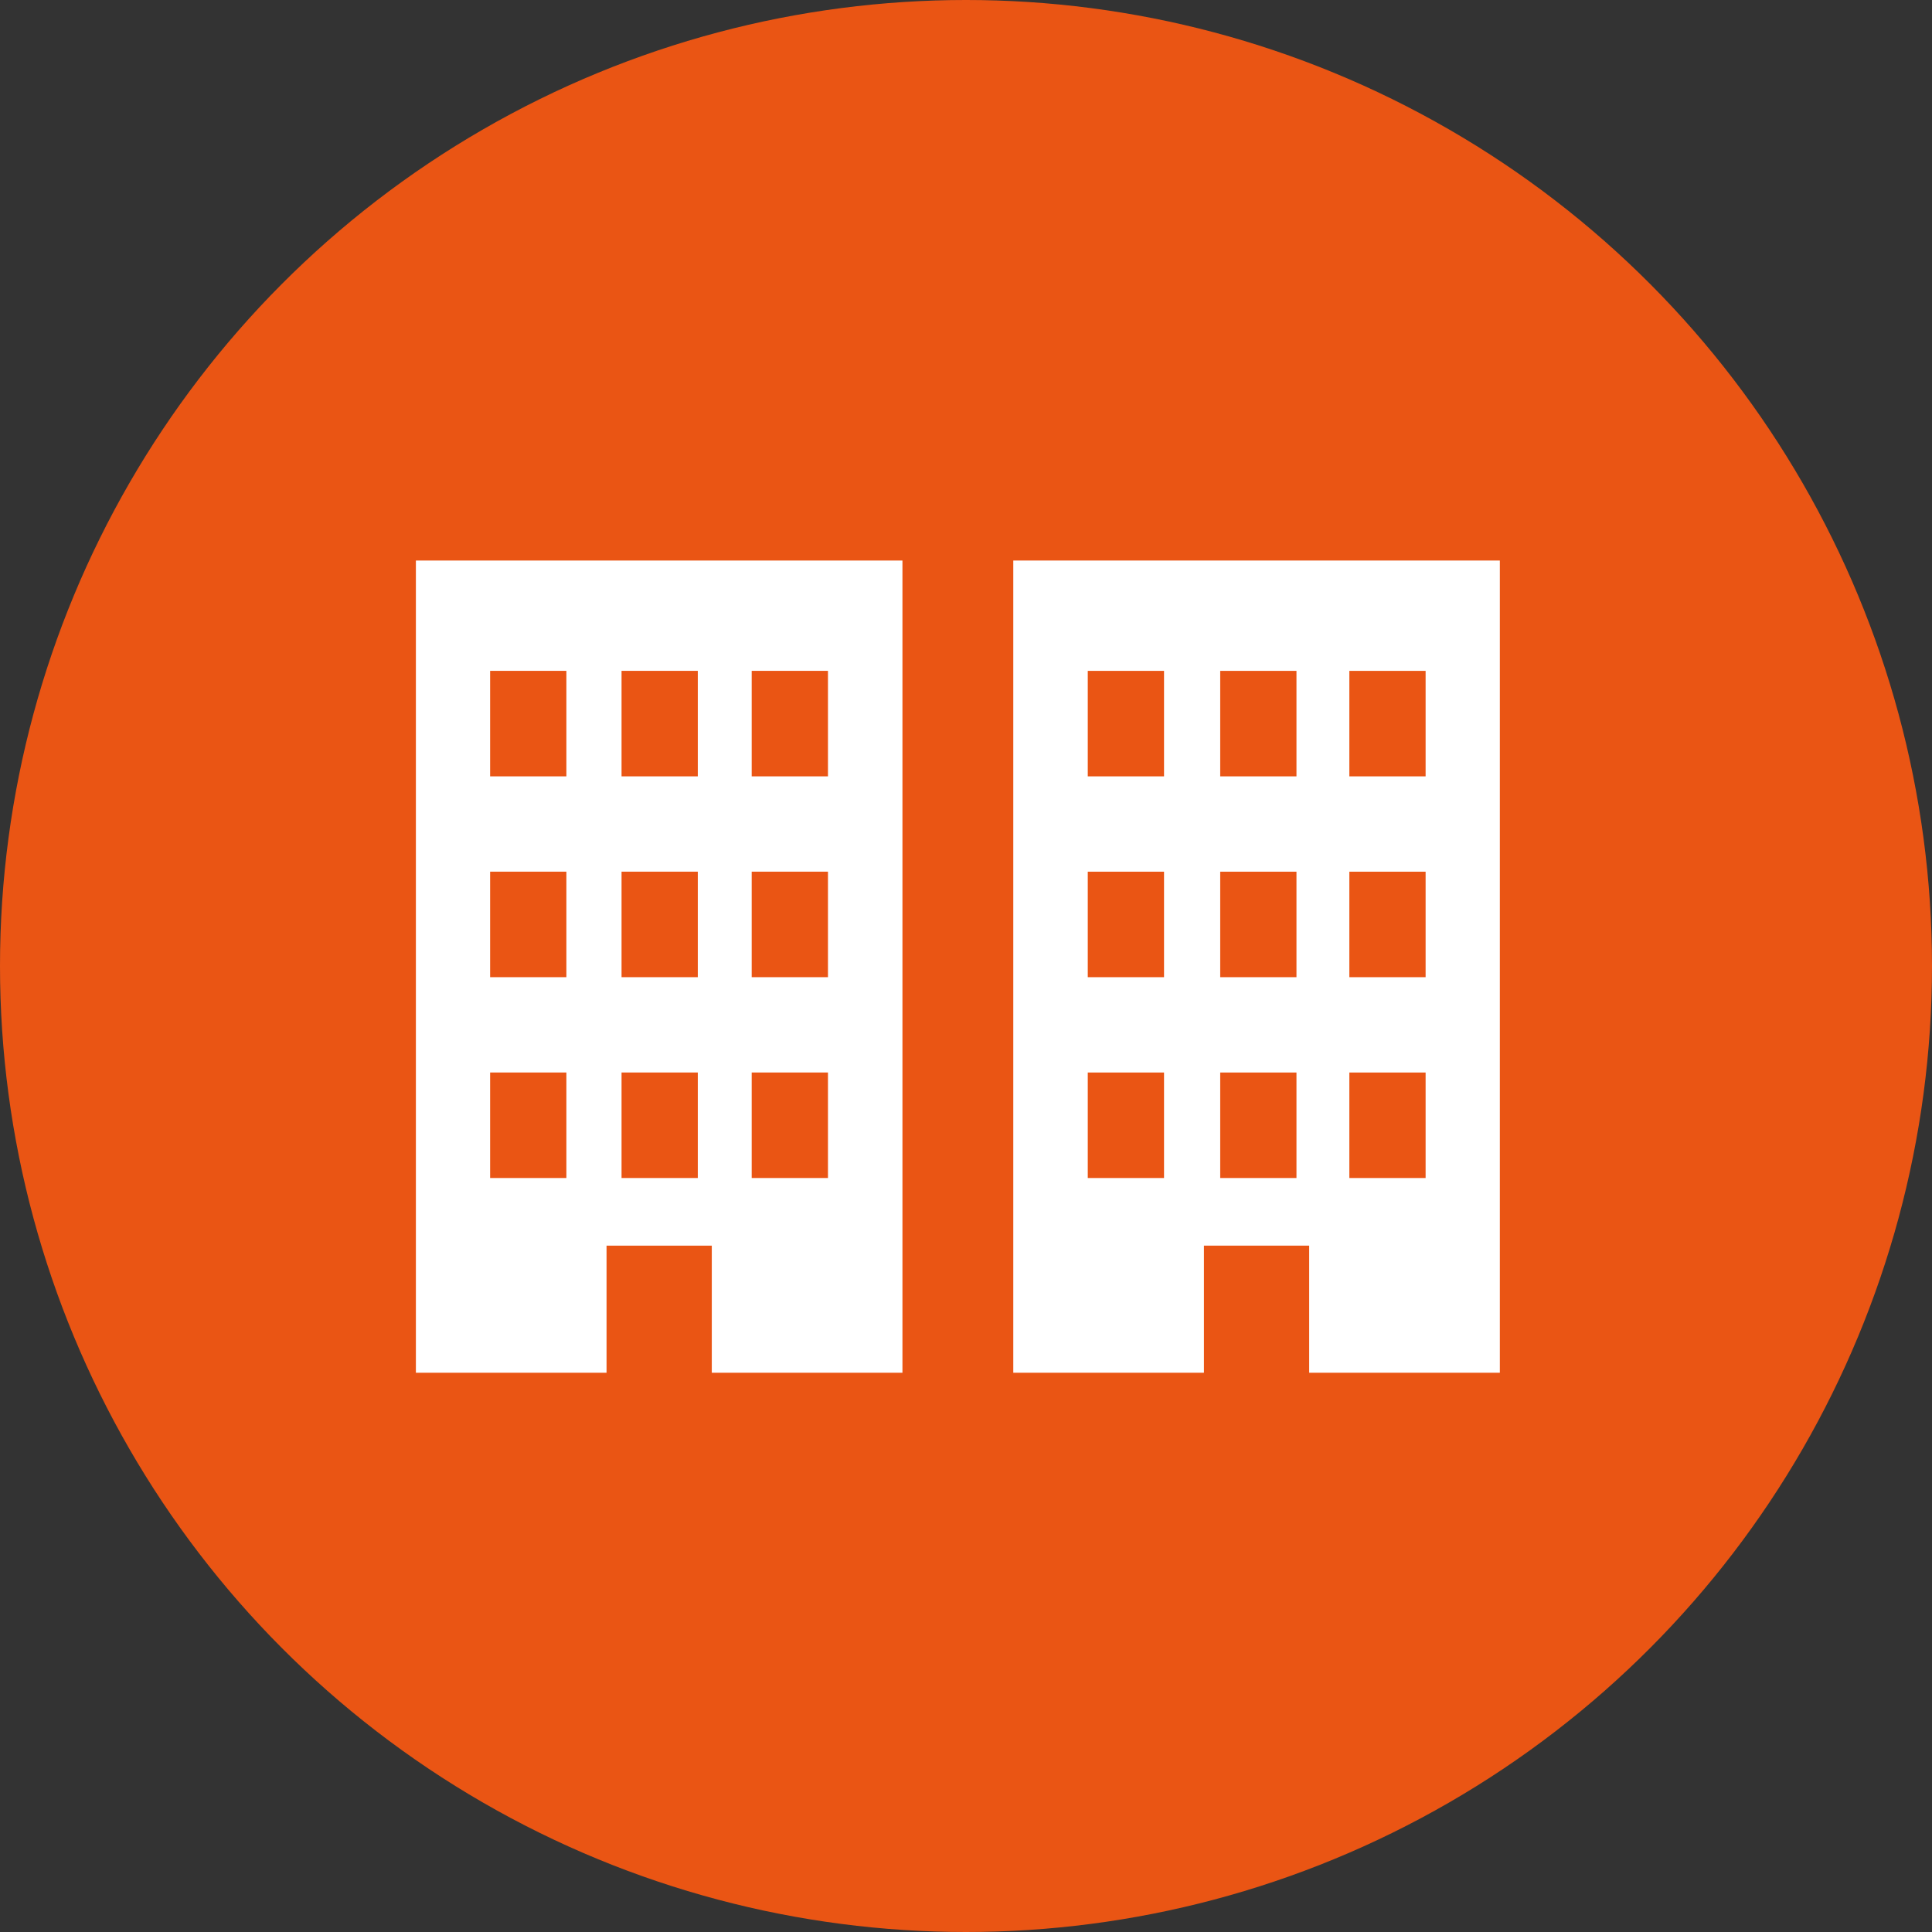 <svg xmlns="http://www.w3.org/2000/svg" width="76" height="76" viewBox="0 0 76 76"><rect x="0" y="0" width="76" height="76" fill="#333333" stroke="none"/><defs><style>.cls-1{fill:#ea5514;}.cls-2{fill:#fff;}</style></defs><g id="レイヤー_2" data-name="レイヤー 2"><g id="レイヤー_1-2" data-name="レイヤー 1"><circle class="cls-1" cx="38" cy="38" r="38"/><path class="cls-2" d="M22.28,46.34h-3V42.19h3Zm0-7.9h-3V34.29h3Zm0-7.9h-3V26.39h3Zm7.29-4.15h3v4.15h-3Zm0,7.9h3v4.15h-3Zm0,7.9h3v4.15h-3Zm-2.12,4.15h-3V42.19h3Zm0-7.9h-3V34.29h3Zm0-7.9h-3V26.39h3ZM16.36,22.05V54h7.5V49H28v5h7.5V22.05Z"/><path class="cls-2" d="M45.79,46.34h-3V42.19h3Zm0-7.9h-3V34.29h3Zm0-7.9h-3V26.39h3Zm7.29-4.15h3v4.15h-3Zm0,7.9h3v4.15h-3Zm0,7.9h3v4.15h-3ZM51,46.34h-3V42.19h3Zm0-7.9h-3V34.29h3Zm0-7.9h-3V26.39h3ZM39.86,22.05V54h7.5V49H51.5v5H59V22.05Z"/></g></g></svg>